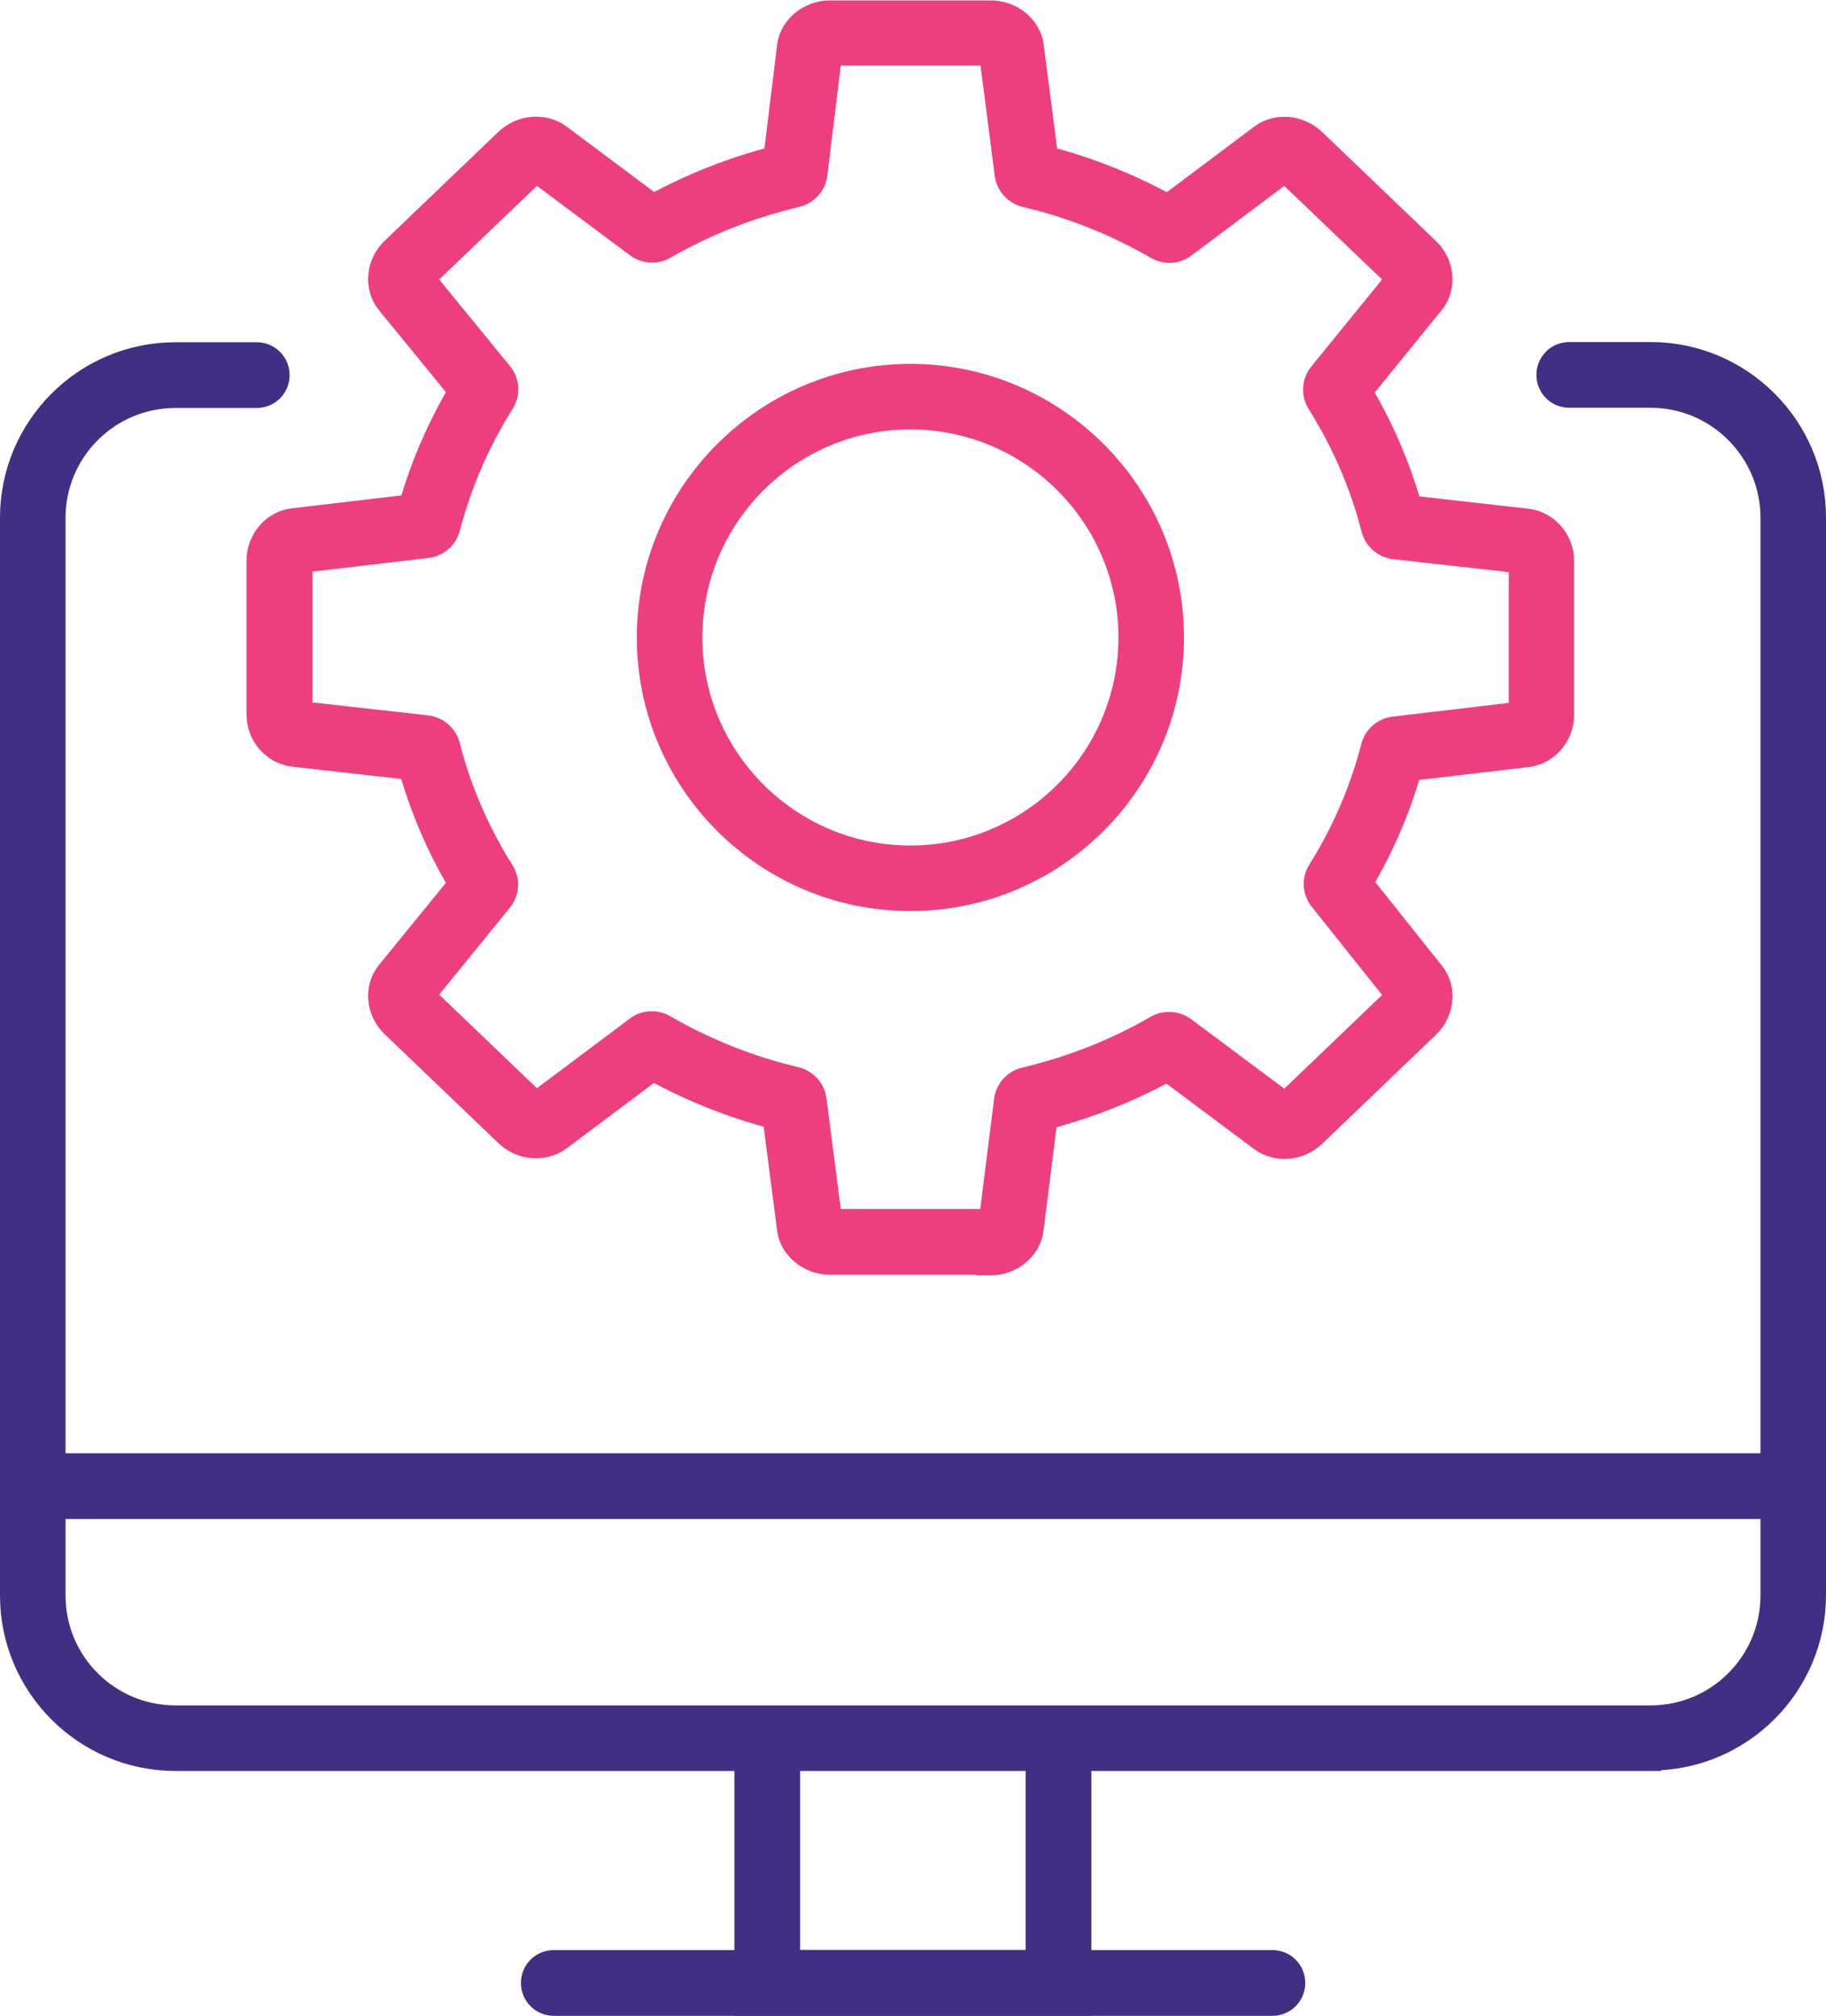 <?xml version="1.0" encoding="UTF-8"?> <svg xmlns="http://www.w3.org/2000/svg" id="Layer_2" viewBox="0 0 87.77 96.89"><defs><style>.cls-1{fill:#402f82;stroke:#402f82;}.cls-1,.cls-2{stroke-miterlimit:10;}.cls-2{fill:#ed3f7e;stroke:#ed3f7e;}</style></defs><g id="Layer_1-2"><path class="cls-2" d="m47.63,60.77h-7.74c-1.02,0-1.92-.74-2.04-1.68l-.69-5.33c-2.01-.53-3.95-1.3-5.77-2.3l-4.46,3.34c-.77.57-1.9.48-2.63-.22l-5.47-5.24c-.75-.72-.85-1.88-.23-2.64l3.44-4.22c-1.03-1.73-1.82-3.58-2.37-5.5l-5.59-.63c-.98-.12-1.73-1-1.73-2v-7.42c0-1.01.76-1.89,1.73-2l5.6-.66c.55-1.91,1.34-3.74,2.36-5.47l-3.44-4.21c-.62-.77-.52-1.93.23-2.65l5.47-5.24c.73-.7,1.86-.79,2.63-.22l4.47,3.34c1.82-.99,3.76-1.76,5.8-2.29l.65-5.32c.12-.95,1.02-1.69,2.04-1.69h7.74c1.02,0,1.92.74,2.04,1.68l.69,5.33c2.01.53,3.95,1.3,5.77,2.3l4.45-3.34c.77-.58,1.9-.48,2.63.22l5.47,5.24c.75.72.85,1.88.23,2.64l-3.44,4.23c1.03,1.73,1.82,3.58,2.37,5.5l5.59.63c.98.12,1.73,1,1.73,2v7.42c0,1.01-.76,1.89-1.73,2l-5.6.66c-.54,1.89-1.32,3.7-2.33,5.41l3.42,4.29c.61.76.51,1.92-.24,2.64l-5.47,5.24c-.73.7-1.86.79-2.63.22l-4.47-3.34c-1.81.99-3.75,1.76-5.78,2.29l-.67,5.33c-.12.95-1.02,1.69-2.04,1.69Zm-7.67-2.16h7.6s.72-5.74.72-5.74c.07-.52.45-.95.97-1.07,2.24-.53,4.36-1.37,6.3-2.49.44-.26,1-.22,1.41.08l4.81,3.59,5.34-5.11-3.67-4.6c-.33-.42-.37-1-.08-1.45,1.16-1.85,2.02-3.85,2.56-5.94.13-.5.56-.88,1.08-.94l6.02-.71v-7.18l-6-.67c-.52-.06-.96-.44-1.09-.95-.54-2.12-1.42-4.15-2.6-6.03-.29-.46-.25-1.05.09-1.47l3.69-4.54-5.34-5.11-4.8,3.6c-.41.31-.96.34-1.4.08h0c-1.96-1.13-4.07-1.98-6.29-2.5-.51-.12-.9-.55-.97-1.07l-.74-5.74h-7.6s-.7,5.73-.7,5.73c-.06.52-.45.95-.97,1.08-2.25.53-4.37,1.37-6.32,2.49-.44.26-.99.22-1.4-.08l-4.81-3.59-5.34,5.11,3.7,4.53c.34.42.38,1.01.09,1.46-1.18,1.87-2.05,3.89-2.6,6-.13.5-.56.88-1.08.94l-6.02.71v7.18l6,.67c.52.06.96.44,1.09.94.54,2.13,1.42,4.15,2.6,6.03.29.46.25,1.05-.09,1.46l-3.69,4.54,5.34,5.11,4.8-3.6c.41-.31.96-.34,1.4-.08,1.96,1.13,4.08,1.98,6.29,2.5.51.12.9.55.97,1.07l.74,5.74Zm15.7-7.49s0,0,0,0h0Zm11.58-3.07s0,0,0,0h0ZM30.89,10.09s0,0,0,0c0,0,0,0,0,0Z"></path><path class="cls-2" d="m43.76,43.29c-6.98,0-12.65-5.68-12.65-12.65s5.68-12.65,12.65-12.65,12.65,5.68,12.65,12.65-5.68,12.65-12.65,12.65Zm0-23.15c-5.79,0-10.5,4.71-10.5,10.5s4.71,10.5,10.5,10.5,10.5-4.71,10.5-10.5-4.71-10.5-10.5-10.5Z"></path><path class="cls-1" d="m79.34,84.62H8.43c-4.37,0-7.93-3.56-7.93-7.93V24.88c0-4.37,3.56-7.93,7.93-7.93h3.91c.6,0,1.08.48,1.08,1.08s-.48,1.08-1.08,1.08h-3.91c-3.19,0-5.78,2.59-5.78,5.78v51.8c0,3.19,2.59,5.78,5.78,5.78h70.91c3.19,0,5.78-2.59,5.78-5.78V24.88c0-3.18-2.59-5.78-5.78-5.78h-3.91c-.6,0-1.08-.48-1.08-1.08s.48-1.08,1.08-1.08h3.91c4.37,0,7.93,3.56,7.93,7.93v51.8c0,4.37-3.56,7.93-7.93,7.93Z"></path><path class="cls-1" d="m51.96,96.39h-16.16v-12.51c0-.6.48-1.08,1.08-1.08s1.08.48,1.08,1.08v10.35h11.84v-10.35c0-.6.48-1.08,1.08-1.08s1.08.48,1.08,1.08v12.51Z"></path><path class="cls-1" d="m61.16,96.39H26.62c-.6,0-1.08-.48-1.08-1.08s.48-1.08,1.08-1.08h34.54c.6,0,1.08.48,1.08,1.08s-.48,1.08-1.08,1.08Z"></path><path class="cls-1" d="m85.94,72.51H1.58c-.6,0-1.08-.48-1.08-1.08s.48-1.08,1.08-1.08h84.36c.6,0,1.08.48,1.08,1.08s-.48,1.08-1.08,1.08Z"></path></g></svg> 